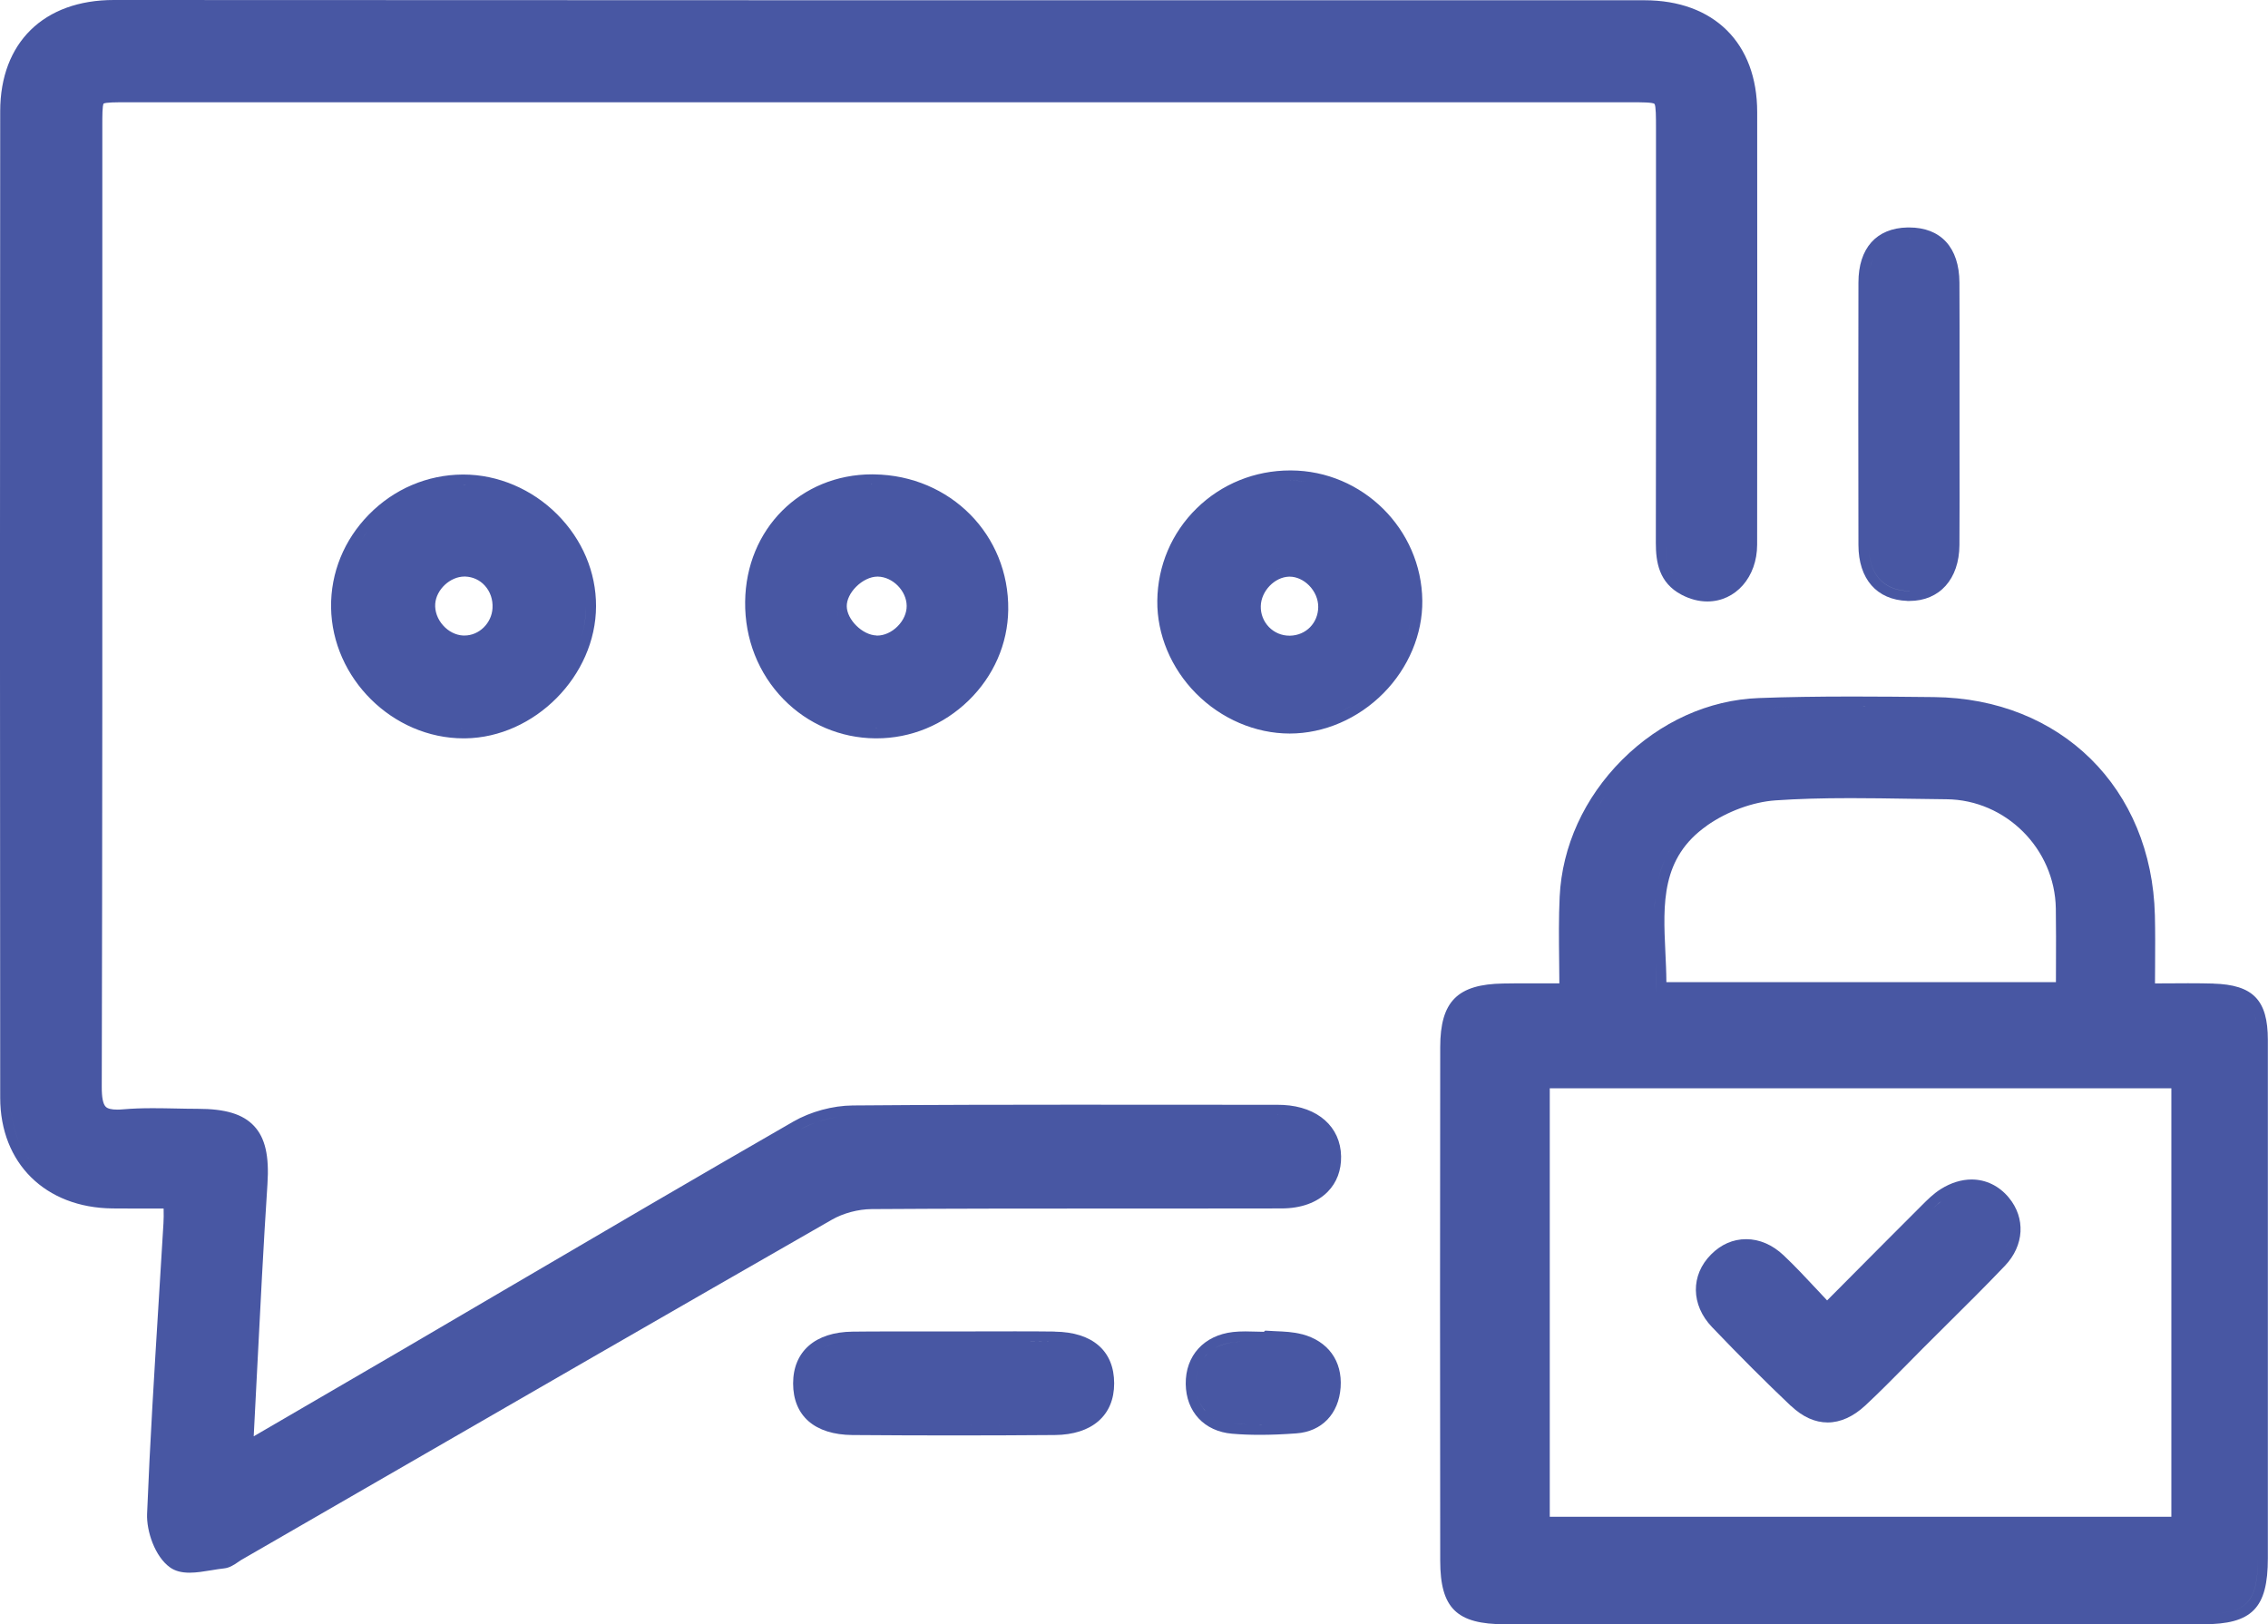 <?xml version="1.0" encoding="UTF-8"?> <svg xmlns="http://www.w3.org/2000/svg" id="Calque_1" data-name="Calque 1" viewBox="0 0 447.33 320.33"><defs><style> .cls-1 { fill: #4857a3; } </style></defs><path class="cls-1" d="m253.13,217.92c-.4-.02-.8-.03-1.21-.03-.24,0-.47,0-.71,0-.23,0-.45,0-.67,0-6.5,0-12.99,0-19.48-.01-6.57,0-13.13-.01-19.7-.01-11.8,0-27.37.02-43.16.15-3.94.03-8.33,1.22-11.73,3.18-19.09,10.98-38.4,22.3-57.07,33.25-6.8,3.98-13.59,7.97-20.39,11.95-7.12,4.16-14.25,8.31-21.55,12.55-2.45,1.43-4.93,2.86-7.42,4.32.23-4.4.45-8.81.68-13.21.61-11.98,1.23-24.37,2.03-36.53.37-5.59-.45-9.12-2.64-11.46-2.19-2.34-5.62-3.39-11.15-3.39-1.42,0-2.88-.03-4.29-.06-1.48-.03-3.02-.06-4.53-.06-2.24,0-4.09.07-5.82.22-.43.04-.83.06-1.18.06-1.15,0-1.92-.19-2.29-.57-.53-.53-.79-1.82-.78-3.93.13-49.63.12-100.09.11-148.89,0-13.57,0-27.14,0-40.71,0-1.89,0-3.83.25-4.31.49-.26,2.51-.26,4.47-.26,49.35,0,98.68,0,148.03,0s99.23,0,148.84,0c1.94,0,4.14,0,4.55.31.3.41.3,2.72.3,4.77v16.88c.01,21.29.02,43.3-.03,64.95,0,3.73.59,7.86,5.08,10.22,1.66.87,3.37,1.32,5.08,1.32,5.59,0,9.81-4.81,9.82-11.19.04-28.39.02-57.26.01-85.17v-.15c0-13.61-8.53-22.06-22.25-22.06-50.31,0-100.62,0-150.93,0S72.76,0,22.45,0C8.64,0,.06,8.4.04,21.91c-.06,63.54-.06,129.01,0,194.59.01,12.91,8.91,21.69,22.13,21.83,1.47.02,2.95.02,4.43.02,1.23,0,2.47,0,3.73,0,.64,0,1.29,0,1.94,0,.02,1.13.03,2.02-.03,2.91-.3,5.13-.62,10.25-.94,15.38-.85,13.73-1.73,27.92-2.29,41.91-.14,3.44,1.55,8.46,4.53,10.58.98.7,2.24,1.04,3.85,1.04,1.39,0,2.87-.25,4.29-.48.88-.15,1.7-.28,2.46-.36,1.15-.11,2.06-.74,2.79-1.24.23-.16.45-.31.63-.42,7.66-4.42,15.32-8.84,22.99-13.27,30.63-17.68,62.3-35.96,93.51-53.84,2.26-1.3,5.2-2.08,7.86-2.1,15.65-.1,31.09-.11,45.57-.11h6.92s6.92,0,6.92,0c7.13,0,14.27,0,21.4-.02,3.88,0,7.04-1.15,9.15-3.3,1.77-1.8,2.68-4.22,2.63-6.98-.1-5.8-4.57-9.78-11.4-10.13Zm-.1,2c-.41-.02-.81-.02-1.22-.02.04,0,.08,0,.12,0,.37,0,.74,0,1.1.02Zm-27.64-.03c-4.89,0-9.79,0-14.68,0,.22,0,.43,0,.65,0,4.68,0,9.36,0,14.03,0Zm-8.69,16.45c-4.79,0-9.58,0-14.37.01,4.79,0,9.58-.01,14.37-.01Zm-19.25-16.44c-2.69,0-5.38,0-8.07.01,2.69,0,5.38,0,8.07-.01Zm-32,.35c-1.4.2-2.81.54-4.16.99-1.2.4-2.34.91-3.41,1.48,1.06-.58,2.21-1.08,3.41-1.48,1.35-.46,2.76-.79,4.16-.99Zm-109.13,61.68c-2.68,1.56-5.39,3.14-8.14,4.73h0c2.74-1.6,5.45-3.17,8.14-4.73Zm-5.59-48.53c-.27,4.15-.52,8.29-.76,12.44.24-4.15.49-8.3.76-12.44.04-.59.06-1.16.08-1.7-.01.54-.04,1.11-.08,1.7Zm-11.79-12.72c1.21,0,2.3.05,3.3.16s1.89.27,2.7.5c.8.23,1.51.52,2.13.87-.62-.36-1.33-.65-2.13-.87-.8-.23-1.7-.39-2.7-.5s-2.1-.16-3.3-.16c-1.47,0-2.95-.03-4.43-.06,1.48.03,2.95.06,4.43.06Zm5.01,86.64c-.24.02-.48.05-.72.08.25-.03.49-.06.72-.08Zm-.96.12c-.18.03-.36.05-.55.08.18-.03.37-.06.55-.08Zm-12.88-86.89c.06,0,.12,0,.18,0-.09,0-.17,0-.26,0,.02,0,.05,0,.07,0Zm-7.53.26c.11,0,.21,0,.32.01-.11,0-.22,0-.32-.01Zm5-.22c-.19,0-.38.01-.57.02.19,0,.38-.02.57-.02Zm-3.11.17c-.43.04-.82.05-1.2.06.38,0,.77-.02,1.2-.06Zm-3.59-.23c-.07-.02-.14-.04-.21-.07.07.02.14.04.21.07Zm1.28.25c-.1,0-.2-.02-.29-.03.09.01.19.02.29.03Zm-.67-.1c-.09-.02-.17-.03-.25-.05.08.02.17.03.25.05Zm-3.34-148.56c0-15.8,0-31.6,0-47.4,0-1.99,0-3.37.19-4.34-.19.97-.19,2.35-.19,4.34,0,15.8,0,31.6,0,47.4Zm0,47.4c0,31.6-.03,63.2-.11,94.8,0,.01,0,.02,0,.03,0-.01,0-.02,0-.03.08-31.6.11-63.2.11-94.8Zm-.03,96.76c0-.1-.02-.19-.03-.3,0,.1.02.2.03.3Zm-.06-.83c0-.09-.01-.18-.01-.27,0,.09,0,.18.01.27Zm.7,3.31c-.04-.07-.07-.14-.1-.22.03.07.07.15.1.22Zm-.22-.52c-.03-.08-.06-.16-.08-.25.03.08.05.17.08.25Zm-.18-.58c-.02-.09-.04-.18-.06-.27.02.09.04.18.06.27Zm-.14-.65c-.02-.1-.03-.19-.05-.29.01.1.03.19.05.29Zm.81,2.22c-.04-.06-.08-.13-.12-.19.04.06.08.13.12.19Zm.32.4s-.09-.1-.13-.15c.04.05.08.1.13.15Zm.38.34s-.07-.06-.11-.1c.04.03.07.07.11.1Zm.56.34s-.09-.04-.13-.06c.04.02.09.04.13.06Zm310.2-106.38c-.4-.45-.73-.93-.98-1.45-.77-1.56-.96-3.41-.96-5.41.06-27.28.03-54.55.03-81.83,0-.44,0-.85,0-1.24,0,.39,0,.8,0,1.24,0,27.28.03,54.55-.03,81.83,0,2,.19,3.85.96,5.41.26.52.58,1.01.98,1.45.27.3.57.58.91.84-.34-.26-.65-.54-.91-.84Zm5.75,2.63c.21.01.41.03.61.02-.05,0-.1,0-.15,0-.15,0-.31-.02-.47-.03Zm-3.68-1.06c.36.19.73.35,1.09.49-.36-.14-.73-.3-1.09-.49Zm1.45.61c.24.08.48.16.72.22-.24-.06-.48-.14-.72-.22Zm1.15.31c.21.04.43.09.64.11-.21-.02-.42-.07-.64-.11Zm1.98.15c.23-.01.45-.04.68-.07-.22.03-.45.06-.68.07Zm.97-.12c.26-.05.51-.11.75-.19-.25.08-.5.14-.75.19Zm.89-.23c.29-.09.57-.21.84-.34-.27.13-.55.25-.84.34Zm1.07-.46c.2-.1.39-.21.58-.34-.19.12-.38.23-.58.34Zm.83-.5c.19-.14.38-.28.56-.44-.18.15-.37.3-.56.44Zm.73-.58c.23-.21.45-.43.65-.67-.21.24-.42.46-.65.67Zm.79-.84c.16-.19.3-.39.45-.6-.14.21-.29.41-.45.6Zm.62-.86c.13-.21.25-.42.36-.64-.11.22-.23.43-.36.64Zm.49-.89c.15-.31.28-.62.39-.95-.12.33-.25.65-.39.95Zm.44-1.12c.09-.28.18-.58.25-.88-.07.3-.15.59-.25.88Zm.32-1.22c.05-.26.1-.53.13-.81-.04.28-.08.55-.13.81Zm.17-1.16c.04-.39.06-.78.06-1.19,0,.41-.03.8-.06,1.19ZM324.31,2.01c-100.25-.01-200.5-.01-300.76,0,49.94,0,99.88,0,149.82,0s100.62,0,150.93,0ZM2.02,70.56c-.02,48.65-.02,97.29.02,145.94-.04-48.65-.04-97.29-.02-145.94Zm2.28,155.77c-1.17-2.25-1.91-4.82-2.16-7.65.25,2.84,1,5.41,2.16,7.65.58,1.12,1.27,2.17,2.06,3.12-.79-.95-1.48-2-2.06-3.12Zm3.32,4.49c.88.86,1.86,1.64,2.92,2.31-1.06-.67-2.04-1.45-2.92-2.31Zm6.36,4.03c1.84.7,3.85,1.17,6.01,1.37-2.16-.2-4.17-.67-6.01-1.37Zm12.26,1.51c.41,0,.81,0,1.22,0-.28,0-.57,0-.85,0-.12,0-.24,0-.36,0Zm3.91,0c1.35,0,2.71,0,4.1,0-1.39,0-2.75,0-4.1,0Zm4.13,3.91c0,.38-.02.74-.04,1.11-.28,4.77-.57,9.54-.87,14.31.29-4.77.59-9.54.87-14.31.02-.36.03-.73.04-1.11Zm-3.16,60.15c-.09-.63-.12-1.24-.1-1.8.19-4.77.42-9.55.67-14.32-.25,4.77-.48,9.54-.67,14.32-.02.57.01,1.17.1,1.8.06.42.14.84.25,1.27-.1-.43-.19-.85-.25-1.27Zm2.04,5.43c.46.67.98,1.24,1.54,1.64,0,0,0,0,0,0,0,0,0,0,0,0-.56-.4-1.08-.97-1.54-1.64Zm2.05,1.92c.05.02.11.04.16.06-.05-.02-.11-.04-.16-.06Zm.61.21c.05.01.1.03.15.04-.05-.01-.1-.03-.15-.04Zm.79.14s.08,0,.12,0c-.04,0-.08,0-.12,0Zm.7.03c.07,0,.14,0,.22,0-.04,0-.08,0-.12,0-.03,0-.06,0-.09,0Zm.93-.03c-.06,0-.12,0-.18,0,.06,0,.12,0,.18,0Zm3.35-.46c.22-.04.43-.07.65-.11-.21.03-.43.07-.65.11Zm-2.62.39c.05,0,.11-.01.16-.02-.05,0-.11.01-.16.02Zm.77-.1c.08-.01.17-.02.25-.04-.08.01-.17.02-.25.04Zm.82-.12c.07-.01.14-.02.21-.03-.07.01-.14.02-.21.03Zm4.08-.69c.33-.14.65-.35.98-.57-.32.22-.65.43-.98.57Zm118.45-68.32c-19.45,11.14-38.87,22.31-58.28,33.51,19.41-11.19,38.83-22.37,58.28-33.51.32-.18.66-.36,1-.52-.34.16-.68.34-1,.52Zm8.85-2.36c7.29-.05,14.57-.07,21.86-.09-7.29.02-14.57.04-21.86.09Zm58.86-.11c.2,0,.4,0,.6,0h-.04c-.19,0-.38,0-.57,0Zm28.54-1.76c.7-.48,1.3-1.05,1.78-1.7-.48.65-1.08,1.22-1.78,1.7Zm2.4-2.74c.09-.19.18-.37.26-.57-.08.2-.16.38-.26.57Z"></path><path class="cls-1" d="m436.54,193.98c-1.47-.04-3.05-.06-4.97-.06-1.32,0-2.66,0-4.04.02-.82,0-1.65.01-2.49.01,0-1.16.01-2.27.02-3.37.02-3.49.04-6.79-.04-10.06-.62-25.08-18.54-42.78-43.58-43.04-5.91-.06-10.83-.11-15.96-.11-7.09,0-12.98.09-18.56.3-9.9.36-19.48,4.69-26.98,12.18-7.47,7.47-11.85,17.07-12.32,27.01-.2,4.2-.15,8.36-.1,12.77.02,1.41.03,2.84.04,4.31-.83,0-1.65,0-2.45,0-1.34,0-2.63,0-3.89,0-1.82,0-3.32,0-4.72.03-9.06.14-12.43,3.54-12.44,12.55-.04,32.63-.05,66.7,0,101.29.01,9.37,3.24,12.53,12.78,12.53,22.99,0,45.97,0,68.95,0s45.84,0,68.75,0c9.65,0,12.75-3.16,12.76-12.98,0-34.09,0-68.19,0-102.28,0-7.86-2.92-10.87-10.78-11.09Zm5.02,2.83c1.53.62,2.51,1.64,3.09,3.19.19.52.34,1.09.44,1.73-.11-.64-.25-1.22-.44-1.73-.57-1.55-1.55-2.57-3.09-3.19-1.28-.52-2.94-.77-5.08-.83h0,0c2.14.06,3.8.31,5.08.83Zm-9.98-.89c-.09,0-.17,0-.26,0,.08,0,.17,0,.25,0,0,0,0,0,.01,0Zm-105.02-6.04c.08,1.95.14,3.9.08,5.82h0c.05-1.92,0-3.86-.08-5.82Zm10.12-27.07c4-2.8,9.05-4.65,13.51-4.96,4.37-.3,9.07-.44,14.8-.44,3.81,0,7.7.06,11.46.12,2.49.04,4.98.08,7.47.1,11.7.11,21.37,9.77,21.56,21.54.06,3.7.04,7.35.03,11.21,0,1.1,0,2.2-.01,3.32h-76.83c-.01-1.98-.11-3.97-.2-5.91-.45-9.57-.88-18.61,8.22-24.97Zm47.26-7.18c2,.02,3.95.29,5.81.79-1.86-.5-3.81-.77-5.81-.79,0,0,0,0,0,0,0,0,0,0,0,0Zm-8.53-.12c1.31.02,2.61.04,3.92.06-1.31-.02-2.61-.04-3.92-.06Zm-9.41-.1c.91,0,1.81,0,2.72.02-.91,0-1.81-.01-2.72-.02Zm4.56.03c1,.01,2.01.03,3.01.04-1-.02-2.01-.03-3.01-.04Zm-16.5.18c.45-.02.9-.03,1.34-.05-.45.02-.9.03-1.34.05Zm4.02-.14c.53-.01,1.06-.02,1.59-.03-.53,0-1.06.02-1.59.03Zm4.04-.07c.56,0,1.11,0,1.67,0-.56,0-1.11,0-1.67,0Zm-15.13-15.75c2.72-.1,5.44-.16,8.16-.21-2.72.05-5.44.11-8.16.21Zm-13.64,23.21c-1,.88-1.86,1.8-2.6,2.75.74-.95,1.61-1.87,2.6-2.75Zm-3.31,3.71c-.67.97-1.22,1.97-1.68,3-.61,1.37-1.06,2.79-1.38,4.24-.16.73-.29,1.46-.39,2.2.1-.74.23-1.48.39-2.2.32-1.45.76-2.87,1.38-4.24.46-1.03,1.01-2.03,1.68-3Zm-3.57,10.55c-.07.75-.13,1.5-.16,2.26.03-.76.08-1.52.16-2.26Zm-.19,3.41c-.01.77-.01,1.54,0,2.31.03,1.55.1,3.11.17,4.67-.07-1.56-.14-3.12-.17-4.67-.01-.77-.01-1.54,0-2.31Zm101.99,34.09v84.51h-122.6v-84.51h122.6Zm-125.19-18.71c.29,0,.58,0,.87,0-.29,0-.58,0-.87,0Zm127.19,16.71h0v88.51h0v-88.51Zm-.6-16.73c-.26,0-.53,0-.79,0,.26,0,.53,0,.79,0Zm-4.56.03c-.68,0-1.37,0-2.08,0h0c.7,0,1.39,0,2.08,0Zm2.32-.01c-.5,0-1.01,0-1.53,0,.51,0,1.02,0,1.53,0Zm-4.36-9.9c0-1.24,0-2.45-.02-3.66.02,1.21.02,2.42.02,3.66Zm-52.31-46.64c-2.03-.01-4.06-.02-6.09-.02.27,0,.54,0,.8,0,1.76,0,3.52.01,5.28.02Zm10.65.09c-2.74-.03-5.47-.06-8.21-.08,2.74.02,5.47.05,8.21.08Zm-25.58-.04c2.6-.04,5.19-.06,7.79-.07-2.6,0-5.2.03-7.79.07Zm-39.11,17.33c-.69.98-1.34,2-1.94,3.03.6-1.04,1.25-2.05,1.94-3.03Zm-7.1,20.18c.23-4.88,1.46-9.6,3.49-13.96-2.03,4.35-3.26,9.08-3.49,13.96-.04.76-.06,1.52-.08,2.29.02-.76.05-1.53.08-2.29Zm-.04,18.99c-.71,0-1.4,0-2.07,0,.68,0,1.37,0,2.07,0Zm-2.73,0c-.6,0-1.2,0-1.78,0,.58,0,1.18,0,1.78,0Zm-5.32-.01c-.11,0-.21,0-.32,0,0,0,.02,0,.03,0,.1,0,.2,0,.3,0Zm-2.36,0c-.18,0-.35,0-.52,0,.17,0,.35,0,.52,0Zm-10.84,120.24c.62.6,1.38,1.05,2.32,1.38-.94-.33-1.7-.78-2.32-1.38Zm157-8.83c0,8.76-2.18,10.98-10.76,10.98-22.91,0-45.84,0-68.75,0s-45.97,0-68.95,0c45.9,0,91.8,0,137.7,0,8.57,0,10.75-2.22,10.76-10.98,0-34.09,0-68.19,0-102.28,0,34.09,0,68.19,0,102.28Z"></path><path class="cls-1" d="m172.03,93.55h0c-14.12,0-24.9,10.8-25.06,25.12-.09,7.33,2.61,14.16,7.58,19.25,4.79,4.89,11.2,7.63,18.06,7.7h.27c6.77,0,13.21-2.65,18.16-7.46,4.95-4.82,7.73-11.17,7.82-17.88.2-14.77-11.41-26.51-26.44-26.72-.13,0-.26,0-.39,0Zm.84,31.78c-2.77-.09-5.84-3.12-5.86-5.78-.01-1.22.67-2.65,1.83-3.81,1.26-1.27,2.84-2.02,4.23-2.02h.08c2.94.06,5.65,2.81,5.68,5.76.02,1.4-.63,2.87-1.78,4.03-1.16,1.17-2.63,1.84-4.04,1.84h-.15Zm-4.06-12.17c.1-.07.21-.13.32-.2-.11.07-.21.13-.32.2Zm.67-.42c.11-.06.22-.12.33-.17-.11.06-.22.11-.33.17Zm.7-.36c.11-.05.23-.09.34-.14-.11.05-.23.09-.34.14Zm.72-.29c.12-.04.23-.07.35-.1-.12.03-.23.06-.35.1Zm.74-.21c.12-.03.23-.04.35-.06-.12.02-.24.04-.35.06Zm.74-.13c.12-.01.24-.02.36-.02-.12,0-.24,0-.36.02Zm-4.82,2.42c.09-.09.19-.17.28-.25-.09.08-.19.17-.28.25Zm.6-.53c.1-.08.2-.15.3-.23-.1.08-.2.15-.3.23Zm-1.15,1.11c.08-.1.18-.19.26-.28-.09.09-.18.18-.26.28Zm-2.01,4.72s0,.06,0,.09c0,.7.15,1.4.4,2.09-.25-.68-.4-1.39-.4-2.09,0-.03,0-.06,0-.09Zm-.3-22.79c.17-.06.34-.11.52-.16-.17.05-.34.11-.52.16Zm1.09-.32c.18-.05.36-.1.54-.14-.18.04-.36.09-.54.14Zm1.12-.27c.18-.04.37-.08.55-.12-.19.04-.37.08-.55.12Zm-.16,18.99c-.08.1-.16.2-.24.3.08-.1.16-.2.24-.3Zm-.47.64c-.07.1-.14.21-.21.31.06-.11.14-.21.21-.31Zm-.41.67c-.06.11-.12.21-.17.32.05-.11.12-.21.17-.32Zm-.34.69c-.05.11-.1.21-.14.32.04-.11.09-.21.14-.32Zm-.26.72c-.03.11-.07.21-.1.32.03-.11.07-.21.1-.32Zm-.18.76c-.02.09-.04.19-.05.28.01-.09.04-.19.05-.28Zm12.12,7.39c-.1.07-.2.13-.31.19.1-.06.21-.13.31-.19Zm-.66.41c-.11.06-.21.11-.32.17.11-.05.22-.11.32-.17Zm-.69.35c-.11.05-.22.09-.34.13.11-.04.23-.08.34-.13Zm-.72.27c-.12.04-.23.07-.35.1.12-.03.23-.06.35-.1Zm-.74.2c-.12.03-.24.04-.36.06.12-.02.24-.04.36-.06Zm-.75.12c-.12.01-.24.02-.37.02.12,0,.24,0,.37-.02Zm4.75-2.34c-.08.08-.17.16-.26.24.09-.08.18-.16.26-.24Zm-.58.52c-.09.08-.19.15-.29.22.1-.07.19-.14.29-.22Zm1.1-1.1c-.08.09-.16.17-.24.26.08-.09.16-.17.24-.26Zm1.37,18.01c-.18.06-.36.12-.55.18.18-.06.36-.12.55-.18Zm-1.11.34c-.19.05-.37.11-.56.15.19-.05.37-.1.56-.15Zm0-18.69c.07-.09.14-.18.21-.28-.07.1-.14.19-.21.28Zm.44-.64c.06-.1.13-.19.18-.29-.06.1-.12.19-.18.29Zm.38-.68c.05-.1.1-.2.15-.3-.05.1-.1.2-.15.3Zm.31-.71c.04-.1.08-.2.12-.3-.03.1-.08.2-.12.3Zm.24-.75c.03-.1.06-.19.08-.29-.02.1-.05.19-.08.29Zm.16-.8c.01-.08.03-.16.04-.24,0,.08-.03.16-.04.24Zm-7.56-8.74h0c.5.01,1,.08,1.48.19-.48-.11-.98-.18-1.48-.19Zm-1.16-16.17c.12,0,.24,0,.36,0-.27,0-.53,0-.8,0,.15,0,.29-.01.44-.01Zm-3.98.33c.19-.03.38-.06.57-.09-.19.03-.38.06-.57.09Zm1.16-.16c.2-.02.39-.05.59-.06-.2.02-.39.04-.59.06Zm1.18-.11c.2-.01.4-.03.6-.04-.2,0-.4.02-.6.04Zm-6.25,1.26c-.17.06-.33.12-.5.18.17-.06.33-.13.5-.18Zm-1.06.4c-.16.07-.32.14-.48.21.16-.07.32-.14.48-.21Zm-1.03.45c-.16.07-.31.15-.46.23.15-.08.31-.15.46-.23Zm-1,.5c-.15.08-.3.16-.45.25.15-.08.3-.17.45-.25Zm-.97.54c-.14.09-.28.18-.43.26.14-.09.28-.18.43-.26Zm-.94.59c-.14.09-.28.19-.41.29.14-.1.27-.19.41-.29Zm-.9.63c-.13.1-.26.2-.39.3.13-.1.26-.2.39-.3Zm-.87.68c-.13.1-.25.21-.38.32.12-.11.25-.22.38-.32Zm-.83.72c-.12.11-.24.23-.36.34.12-.11.24-.23.36-.34Zm-.8.76c-.12.12-.23.24-.34.35.11-.12.22-.24.34-.35Zm-1.48,1.63c-.1.13-.2.26-.3.39.1-.13.2-.26.3-.39Zm.72-.83c-.11.12-.21.24-.32.37.11-.12.21-.25.32-.37Zm-5.98,14.54c-.02.41-.04.82-.04,1.23,0-.41.02-.83.04-1.23Zm4.58-12.83c-.1.13-.19.27-.29.41.1-.14.19-.27.29-.41Zm-.64.9c-.09.14-.18.29-.27.43.09-.14.18-.29.27-.43Zm-.6.94c-.09.15-.17.3-.26.45.09-.15.17-.3.26-.45Zm-.55.97c-.08.15-.16.31-.24.46.08-.15.15-.31.24-.46Zm-.51,1c-.08.16-.15.32-.22.49.07-.16.14-.33.22-.49Zm-.46,1.03c-.07.17-.13.34-.2.5.07-.17.13-.34.2-.5Zm-.41,1.06c-.06.17-.12.35-.18.52.06-.17.11-.35.18-.52Zm-.36,1.09c-.06.18-.1.37-.16.55.05-.18.1-.37.16-.55Zm-.31,1.12c-.05.19-.09.39-.14.59.04-.2.09-.39.14-.59Zm-.26,1.14c-.04.2-.07.41-.11.62.04-.21.07-.41.11-.62Zm-.21,1.17c-.04.23-.06.46-.09.69.03-.23.06-.46.09-.69Zm-.16,1.19c-.03.27-.05.54-.07.82.02-.27.04-.55.07-.82Zm23.52,27.37h0c.25,0,.49,0,.74-.01-.16,0-.33.01-.49.01-.08,0-.17,0-.25,0Zm5.45-.59c-.19.04-.38.09-.58.13.19-.04.39-.08.58-.13Zm-1.15.23c-.2.03-.39.07-.59.1.2-.03.4-.07.59-.1Zm-1.17.17c-.2.02-.4.05-.6.07.2-.02.4-.05.6-.07Zm-1.19.12c-.2.01-.4.03-.61.04.2,0,.4-.03.61-.04Zm6.31-1.34c.18-.06.35-.14.53-.2-.18.07-.35.14-.53.2Zm1.08-.42c.17-.07.35-.15.52-.23-.17.08-.34.16-.52.23Zm1.06-.47c.17-.08.33-.16.5-.25-.17.08-.33.17-.5.25Zm1.03-.52c.16-.08.31-.17.47-.26-.16.09-.31.18-.47.26Zm1-.57c.15-.09.3-.19.46-.28-.15.09-.3.19-.46.28Zm.97-.61c.15-.1.29-.2.44-.3-.15.1-.29.2-.44.3Zm.94-.66c.14-.1.28-.21.42-.32-.14.11-.28.22-.42.32Zm.91-.7c.13-.11.26-.22.4-.33-.13.11-.26.22-.4.33Zm.88-.74c.13-.11.25-.23.37-.34-.12.11-.25.23-.37.34Zm.84-.78c.12-.12.24-.24.36-.36-.12.12-.24.25-.36.36Zm.8-.82c.12-.12.23-.25.34-.38-.11.13-.22.25-.34.38Zm.76-.85c.11-.13.21-.26.32-.38-.11.13-.21.26-.32.38Zm.72-.89c.1-.13.2-.26.29-.39-.1.13-.19.27-.29.39Zm.68-.92c.09-.13.18-.27.27-.4-.09.13-.18.27-.27.4Zm.64-.95c.09-.14.17-.28.25-.42-.08.14-.17.28-.25.42Zm.59-.98c.08-.14.16-.29.23-.43-.08.14-.15.29-.23.43Zm.54-1.01c.07-.15.14-.3.21-.44-.07.15-.14.3-.21.44Zm.5-1.03c.07-.16.13-.32.2-.48-.07.16-.13.32-.2.48Zm.44-1.06c.06-.16.12-.33.18-.5-.06.17-.12.33-.18.5Zm.39-1.09c.05-.16.1-.33.15-.49-.05.16-.1.33-.15.49Zm.34-1.11c.05-.17.09-.35.13-.52-.04.17-.08.35-.13.52Zm.28-1.13c.04-.19.08-.38.11-.57-.04.19-.07.38-.11.57Zm.23-1.15c.04-.21.06-.42.09-.63-.03.21-.06.42-.09.63Zm.17-1.16c.03-.22.04-.44.06-.66-.02.22-.03.44-.06.66Zm.11-1.18c.02-.26.02-.52.03-.79,0,.26-.01.53-.03.79Zm-16.95-24.71c1.95.61,3.78,1.44,5.47,2.47-1.69-1.03-3.52-1.86-5.47-2.47-1.17-.37-2.38-.65-3.63-.85,1.25.2,2.46.48,3.63.85Z"></path><path class="cls-1" d="m254.59,92.78h-.1s0,0,0,0c-6.99,0-13.55,2.66-18.47,7.48-4.93,4.83-7.69,11.31-7.76,18.25-.07,6.62,2.71,13.27,7.62,18.23,4.98,5.04,11.73,7.93,18.5,7.93,6.76,0,13.5-2.91,18.5-7.97,4.93-4.99,7.72-11.64,7.65-18.24-.16-14.11-11.79-25.63-25.93-25.68Zm-.1,2s.06,0,.1,0c1.22,0,2.41.1,3.58.29,1.56.25,3.08.65,4.53,1.19-1.45-.54-2.97-.94-4.53-1.19-1.17-.19-2.37-.28-3.59-.29-.22,0-.45,0-.67.01.19,0,.38-.01.57-.01Zm-6.43,20.49c.84-1.23,2-2.25,3.33-2.87.44-.21.9-.37,1.38-.49-.47.12-.93.28-1.38.49-1.33.62-2.49,1.64-3.33,2.87-.84,1.23-1.36,2.69-1.39,4.21,0,.03,0,.07,0,.1,0-.03,0-.07,0-.1.03-1.52.55-2.97,1.39-4.21Zm-1.09-19.32c.12-.04.24-.08.36-.12-.12.04-.24.08-.36.12Zm1.1-.32c.14-.04.27-.08.4-.11-.14.03-.27.07-.4.11Zm1.13-.27c.15-.03.3-.07.45-.1-.15.03-.3.07-.45.1Zm1.15-.22c.16-.03.33-.06.49-.08-.17.02-.33.06-.49.08Zm1.17-.17c.18-.02.36-.05.54-.06-.18.02-.36.04-.54.06Zm1.19-.11c.19-.01.39-.03.58-.04-.19,0-.39.03-.58.04Zm9.21,23.82c.01.09.03.17.04.26,0-.09-.03-.17-.04-.26Zm-7.49,6.69h-.11c-1.53,0-2.96-.6-4.03-1.69-1.08-1.11-1.66-2.58-1.62-4.14.07-2.97,2.73-5.74,5.59-5.81h.1c1.34,0,2.74.63,3.82,1.72,1.17,1.18,1.83,2.73,1.82,4.26-.03,3.17-2.42,5.6-5.57,5.66Zm3.79-12.45c.1.07.21.13.3.2-.1-.07-.2-.13-.3-.2Zm.62.45c.1.08.19.15.28.23-.09-.08-.19-.15-.28-.23Zm.58.5c.09.08.18.16.26.25-.08-.09-.17-.17-.26-.25Zm.53.55c.08.09.16.18.24.27-.08-.09-.16-.18-.24-.27Zm-5.27-2.68c.12,0,.24,0,.36.02-.12-.01-.24-.02-.36-.02Zm.75.08c.12.02.24.04.36.06-.12-.03-.24-.04-.36-.06Zm.73.16c.12.03.23.06.35.1-.11-.04-.23-.07-.35-.1Zm.71.24c.11.04.23.09.34.14-.11-.05-.22-.09-.34-.14Zm.69.31c.11.06.22.11.32.17-.1-.06-.21-.11-.32-.17Zm-8.95,12.25c-.08-.09-.17-.18-.24-.28.08.1.16.18.24.28Zm-.47-.59c-.07-.1-.15-.2-.22-.3.07.1.14.2.22.3Zm-.41-.63c-.06-.11-.13-.21-.18-.32.06.11.12.21.18.32Zm-.35-.68c-.05-.11-.1-.21-.15-.33.04.11.1.22.15.33Zm-.29-.73c-.04-.11-.08-.21-.11-.33.03.11.07.22.11.33Zm-.22-.76c-.02-.11-.06-.21-.07-.32.02.11.05.21.07.32Zm-.14-.82c-.01-.1-.03-.19-.04-.29,0,.1.03.19.04.29Zm1.73,21.31c-.24-.06-.47-.14-.7-.21.23.07.46.14.7.21Zm-1.14-.34c-.24-.08-.47-.16-.71-.25.24.08.47.17.71.25Zm1.55-16.48c.09.09.18.17.27.25-.09-.08-.18-.16-.27-.25Zm1.46,1.16c-.1-.06-.21-.12-.31-.19.1.07.21.13.31.19Zm-.62-.42c-.1-.07-.2-.15-.29-.22.09.08.2.15.29.22Zm4.26,1.54c-.13,0-.26,0-.38-.02.13.01.26.01.38.02Zm-.79-.08c-.13-.02-.25-.03-.38-.06.12.02.25.04.38.06Zm-.76-.15c-.12-.03-.24-.06-.36-.09.12.04.24.06.36.09Zm-.73-.23c-.12-.04-.23-.08-.35-.13.11.05.23.09.35.13Zm-.7-.3c-.11-.05-.22-.1-.33-.16.11.06.22.11.33.16Zm3.47.77h0c.26,0,.52-.02.78-.05.64-.07,1.25-.23,1.83-.45-.58.22-1.19.37-1.83.45-.26.03-.52.05-.78.05Zm5.97-12.34c.07.1.15.19.21.3-.07-.1-.14-.2-.21-.3Zm.43.65c.06.1.13.2.18.31-.06-.11-.12-.21-.18-.31Zm.37.69c.05.11.11.21.15.32-.05-.11-.1-.21-.15-.32Zm.3.73c.04.11.08.21.12.32-.03-.11-.08-.21-.12-.32Zm.23.77c.03.1.06.2.08.31-.02-.1-.05-.2-.08-.31Zm-15.56-21.65c-.1.04-.21.08-.31.12.1-.04.21-.08.31-.12Zm-1.1.42c-.09.04-.18.08-.28.12.09-.04.18-.08.28-.12Zm-1.07.47c-.08.04-.16.08-.24.12.08-.04.16-.08.24-.12Zm-1.04.52c-.07.04-.13.08-.2.11.07-.04.13-.08.2-.11Zm-1.01.57c-.06.04-.12.08-.18.11.06-.04.12-.08.18-.11Zm-.98.61c-.06.04-.11.08-.17.12.06-.04.11-.08.17-.12Zm-.95.66s-.09.07-.13.1c.04-.03.09-.07.13-.1Zm-.91.7s-.08.07-.12.1c.04-.03.08-.07.12-.1Zm-.88.74s-.07.07-.11.1c.04-.03.07-.07.11-.1Zm-.84.78s-.06.06-.09.1c.03-.03.06-.06.09-.1Zm-.8.82s-.05.06-.08.09c.03-.03.05-.06.08-.09Zm-.76.86s-.06.07-.08.1c.03-.03.06-.07.08-.1Zm-.72.9s-.05.07-.07.1c.02-.03.05-.07.07-.1Zm-.68.93s-.04.06-.06.09c.02-.03.04-.06.06-.09Zm-.63.96s-.06.1-.08.14c.03-.05.05-.1.08-.14Zm-.58.99c-.04.06-.07.13-.1.19.03-.06.07-.13.1-.19Zm-.54,1.03c-.03.07-.06.14-.09.2.03-.07.06-.14.09-.2Zm-.49,1.05c-.03.07-.06.14-.09.21.03-.07.06-.14.09-.21Zm-.44,1.08c-.03.09-.06.18-.09.26.03-.09.06-.18.09-.26Zm-.39,1.11c-.03.08-.05.17-.08.26.03-.08.05-.17.08-.26Zm-.33,1.13c-.03.13-.06.26-.09.39.03-.13.06-.26.09-.39Zm-.28,1.16c-.03.12-.05.25-.07.37.02-.12.04-.25.07-.37Zm-.22,1.18c-.02.12-.03.24-.05.36.02-.12.03-.24.05-.36Zm-.16,1.2c-.02.17-.03.34-.04.51.02-.17.02-.34.04-.51Zm-.1,1.22c0,.07,0,.14,0,.22,0-.07,0-.14,0-.22Zm.16,4.38c.02.14.03.28.05.43-.02-.14-.03-.28-.05-.43Zm.07.51c.06.36.12.72.19,1.08-.07-.36-.14-.71-.19-1.08Zm.38,1.87c.03.12.05.23.08.35-.03-.11-.05-.23-.08-.35Zm.38,1.38s.02.06.03.09c0-.03-.02-.06-.03-.09Zm.22.64c.07.19.13.38.2.56-.07-.19-.13-.38-.2-.56Zm.27.74c.12.3.24.61.37.91-.13-.3-.25-.6-.37-.91Zm.5,1.2c.12.26.23.52.36.77-.13-.25-.24-.51-.36-.77Zm.46.97c.14.28.29.57.44.85-.15-.28-.3-.56-.44-.85Zm.62,1.16c.13.23.27.47.41.7-.14-.23-.27-.46-.41-.7Zm.69,1.13c.12.19.24.37.36.55-.12-.18-.24-.37-.36-.55Zm.6.89c.15.21.29.41.44.62-.15-.2-.3-.41-.44-.62Zm.66.89c.17.22.34.43.51.64-.18-.21-.34-.43-.51-.64Zm1.52,1.78c.19.2.38.41.58.6-.2-.2-.39-.4-.58-.6Zm-.74-.82c.17.19.33.39.5.58-.17-.19-.34-.38-.5-.58Zm10.12,7.15c-.24-.09-.48-.19-.72-.29.24.1.48.2.72.29Zm-1.09-.45c-.23-.1-.46-.21-.69-.32.23.11.45.22.69.32Zm-1.07-.5c-.22-.11-.44-.23-.66-.35.22.12.44.24.66.35Zm-1.04-.55c-.21-.12-.42-.25-.63-.37.21.12.42.25.63.37Zm-1.01-.6c-.19-.12-.37-.24-.56-.37.19.12.37.25.56.37Zm-.99-.64c-.23-.16-.46-.33-.68-.49.23.17.45.33.68.49Zm-.95-.69c-.2-.15-.39-.31-.59-.47.19.16.39.32.59.47Zm-.92-.73c-.17-.14-.33-.29-.5-.44.17.15.33.29.5.44Zm-.89-.77c-.23-.21-.44-.42-.66-.63.22.21.44.43.66.63Zm16.14,6.43c-.21,0-.41-.01-.62-.02.21,0,.42.02.63.02h-.01Zm-5.44-.67c.22.05.44.11.67.16-.22-.05-.45-.11-.67-.16Zm1.24.27c.2.04.4.08.6.11-.2-.03-.4-.07-.6-.11Zm1.17.19c.21.03.41.06.62.08-.21-.02-.41-.06-.62-.08Zm1.18.13c.21.02.43.04.64.05-.22-.01-.43-.03-.64-.05Zm3.07.05c.8-.04,1.6-.13,2.38-.26-.78.13-1.58.22-2.38.26Zm3.55-.48c.77-.17,1.54-.38,2.29-.62-.75.24-1.51.45-2.29.62Zm7.62-3.11c-1,.62-2.04,1.18-3.13,1.65,1.08-.47,2.12-1.03,3.13-1.65.67-.42,1.31-.86,1.94-1.34-.63.47-1.27.92-1.94,1.34Zm7.6-7.27c.44-.65.85-1.31,1.23-2-.38.68-.79,1.35-1.23,2Zm3.1-6.29c.36-1.12.63-2.27.81-3.43-.18,1.17-.45,2.32-.81,3.43Zm1.06-6.99c0,.8-.03,1.6-.11,2.38.08-.79.11-1.58.11-2.38,0-.4-.02-.81-.04-1.21.03.4.04.8.04,1.21Z"></path><path class="cls-1" d="m91.39,93.59h-.13c-6.97.04-13.55,2.84-18.51,7.9-4.9,4.99-7.54,11.49-7.45,18.3.19,14,12.16,25.83,26.14,25.83h.3c13.72-.17,25.79-12.34,25.82-26.06.02-6.72-2.71-13.16-7.67-18.13-4.97-4.98-11.71-7.84-18.49-7.84h0Zm0,2c.19,0,.39.01.58.02-.23,0-.47-.02-.7-.01.04,0,.08,0,.12,0Zm-.03,29.75c-1.46-.07-2.91-.8-3.98-2.01-1.08-1.21-1.64-2.76-1.54-4.23.19-2.82,2.94-5.39,5.76-5.39.06,0,.12,0,.18,0,1.49.06,2.86.69,3.85,1.79,1.07,1.18,1.61,2.76,1.51,4.45-.17,2.97-2.65,5.39-5.53,5.39-.09,0-.17,0-.26,0Zm-3.76-12.4c.1-.06.2-.12.3-.18-.1.06-.2.11-.3.18Zm.63-.37c.1-.05.21-.1.31-.15-.1.05-.21.1-.31.15Zm.66-.31c.11-.04.22-.08.32-.12-.11.04-.22.08-.32.12Zm.69-.24c.11-.03.22-.06.34-.09-.11.03-.22.06-.34.09Zm.71-.17c.11-.02.23-.04.34-.05-.11.02-.23.03-.34.05Zm.72-.1c.12-.01.23-.01.35-.02-.12,0-.23,0-.35.02Zm-4.86,2.37c-.08.08-.16.16-.24.24.08-.08.16-.16.24-.24Zm.28-.28c.08-.08.17-.15.26-.22-.09.07-.18.15-.26.22Zm.56-.47c.09-.07.19-.13.28-.2-.09.07-.19.13-.28.2Zm-3.06,4.87c.01-.08.04-.15.05-.23-.02.08-.04.15-.05.23Zm.17-.71c.03-.09.06-.18.09-.27-.03.09-.07.18-.09.27Zm.24-.69c.04-.09.08-.19.13-.28-.04.09-.09.18-.13.28Zm.3-.67c.05-.09.1-.18.16-.28-.05.09-.11.18-.16.28Zm.37-.64c.06-.09.12-.18.19-.27-.06.09-.13.18-.19.27Zm.42-.6c.07-.09.14-.17.21-.26-.07.09-.15.17-.21.26Zm1.37,28.23c-.2-.04-.4-.09-.6-.14.2.05.4.09.6.14Zm-1.15-.27c-.2-.05-.39-.11-.59-.16.2.06.39.11.59.16Zm-1.13-.32c-.19-.06-.39-.13-.58-.19.19.07.38.13.58.19Zm4.64.94c-.21-.02-.41-.05-.61-.07.2.03.41.05.61.07Zm-1.18-.15c-.2-.03-.41-.07-.61-.11.2.04.41.07.61.11Zm7.6-17.18c-.09.06-.19.12-.29.17.1-.06.2-.11.29-.17Zm-.62.36c-.1.05-.2.1-.31.15.1-.05.21-.09.31-.15Zm-.65.3c-.11.04-.21.08-.32.12.11-.04.22-.07.32-.12Zm-.68.23c-.11.03-.22.06-.34.09.11-.03.23-.05.34-.09Zm-.71.17c-.11.02-.23.04-.35.05.12-.02.23-.03.35-.05Zm-.73.09c-.12,0-.24.01-.35.02.12,0,.24,0,.35-.02Zm5.02-2.54c-.07.08-.15.16-.23.24.08-.08.16-.16.23-.24Zm-.5.52c-.08.08-.17.15-.25.22.08-.07.17-.14.25-.22Zm-.54.47c-.09.07-.18.13-.27.2.09-.07.18-.13.27-.2Zm1.5-1.55c-.07.09-.14.17-.21.26.07-.09.14-.17.21-.26Zm.4-.6c-.06.09-.12.18-.18.28.06-.09.12-.18.18-.28Zm.63-1.32c-.04.1-.08.2-.12.29.04-.1.08-.19.12-.29Zm-.28.68c-.05.1-.1.19-.15.29.05-.1.1-.19.15-.29Zm.51-1.39c-.02.1-.06.19-.09.28.03-.09.06-.19.09-.28Zm.15-.74c-.01.08-.03.16-.05.24.02-.08.04-.16.05-.24Zm-.67-24.16c.25.08.5.17.74.25-.25-.09-.49-.18-.74-.25Zm-1.14-.33c.24.06.49.14.73.21-.24-.07-.48-.15-.73-.21Zm-1.16-.27c.24.05.47.11.71.17-.24-.06-.47-.12-.71-.17Zm-3.56-.46c.22.01.44.03.66.05-.22-.02-.44-.04-.66-.05Zm1.2.09c.23.02.45.06.67.09-.22-.03-.45-.06-.67-.09Zm1.19.15c.23.04.46.08.69.12-.23-.04-.46-.09-.69-.12Zm-11.53,46.32c-.19-.07-.38-.15-.57-.22.19.08.38.15.57.22Zm-1.09-.43c-.19-.08-.38-.17-.57-.25.19.09.38.17.57.25Zm-1.06-.48c-.19-.09-.37-.19-.56-.28.18.09.37.19.56.28Zm-1.04-.53c-.18-.1-.36-.2-.54-.31.18.1.36.21.54.31Zm-1.01-.58c-.18-.11-.35-.22-.53-.33.18.11.35.23.53.33Zm-.98-.62c-.18-.12-.35-.24-.52-.36.17.12.34.25.52.36Zm-.95-.67c-.17-.13-.34-.26-.51-.39.17.13.33.26.51.39Zm-.92-.71c-.17-.13-.33-.28-.49-.41.16.14.32.28.49.41Zm-3.65-33.64c-.49.6-.95,1.22-1.39,1.86.43-.64.9-1.26,1.39-1.86Zm.34,30.39c-.14-.17-.28-.34-.42-.51.14.17.27.34.42.51Zm-.73-.91c-.13-.17-.26-.35-.39-.53.13.18.26.36.39.53Zm-.69-.94c-.13-.18-.25-.37-.37-.55.12.18.24.37.37.55Zm-2.94-21.5c.27-.73.57-1.45.91-2.15s.71-1.38,1.11-2.05c-.4.66-.77,1.35-1.11,2.05s-.64,1.42-.91,2.15c-.27.73-.5,1.48-.69,2.25.19-.76.42-1.51.69-2.25Zm2.3,20.53c-.12-.19-.23-.38-.34-.57.11.19.22.38.34.57Zm-.6-1c-.11-.19-.21-.38-.31-.58.1.19.2.39.31.58Zm-.55-1.03c-.1-.19-.19-.39-.28-.59.09.2.18.4.28.59Zm-.5-1.06c-.09-.2-.17-.4-.25-.6.08.2.16.4.25.6Zm-.45-1.08c-.08-.2-.15-.41-.22-.62.07.21.14.41.22.62Zm-.4-1.11c-.07-.21-.13-.43-.2-.64.06.22.13.43.2.64Zm-.34-1.13c-.06-.22-.11-.45-.17-.68.06.23.11.45.17.68Zm-.41-10.71c-.15.78-.27,1.56-.34,2.36.07-.8.19-1.59.34-2.36Zm.12,9.56c-.05-.23-.09-.46-.14-.69.04.23.09.46.14.69Zm-.23-1.17c-.04-.23-.07-.47-.1-.71.03.24.06.47.1.71Zm-.17-1.19c-.03-.26-.05-.52-.07-.78.02.26.04.52.07.78Zm-.11-1.2c-.03-.4-.04-.81-.05-1.22,0,.41.02.81.05,1.22Zm6.83,15.18c.15.15.3.31.45.46-.15-.15-.3-.31-.45-.46Zm-.8-.86c.14.16.29.33.44.49-.15-.16-.29-.33-.44-.49Zm2.09,2.12c-.16-.14-.31-.29-.47-.44.16.15.31.3.47.44Zm38.96-10.96c-.24.74-.52,1.46-.83,2.17-.94,2.13-2.18,4.12-3.67,5.92-.99,1.2-2.09,2.31-3.28,3.31-.59.5-1.21.98-1.85,1.42-.64.45-1.29.86-1.97,1.25-.67.38-1.36.74-2.07,1.06-2.82,1.28-5.89,2.01-9.04,2.05-.09,0-.19,0-.28,0-.16,0-.32,0-.48-.01.25,0,.51.01.76.01,3.15-.04,6.22-.77,9.05-2.05.71-.32,1.4-.67,2.07-1.06s1.33-.8,1.97-1.25c.64-.45,1.25-.92,1.85-1.42,1.19-1,2.29-2.11,3.28-3.31,1.49-1.8,2.73-3.79,3.67-5.92.31-.71.59-1.43.83-2.17.73-2.21,1.12-4.53,1.13-6.89,0-.4,0-.81-.03-1.21.02.4.03.8.03,1.21,0,2.36-.4,4.68-1.13,6.89Zm-24.68,17.1c.2.01.41.03.61.04-.21,0-.41-.03-.61-.04Zm9.77-46.49c.25.09.51.2.76.3-.25-.1-.5-.21-.76-.3Zm1.09.44c.26.11.51.23.76.35-.25-.12-.5-.24-.76-.35Zm1.07.49c.26.12.51.26.76.39-.25-.13-.5-.27-.76-.39Zm1.04.54c.25.14.5.29.75.43-.25-.15-.5-.29-.75-.43Zm1.02.59c.25.15.5.32.75.48-.25-.16-.49-.32-.75-.48Zm.99.63c.25.17.49.34.74.52-.24-.18-.49-.35-.74-.52Zm.95.68c.25.18.49.37.72.57-.24-.19-.48-.38-.72-.57Zm.92.72c.24.19.47.4.7.6-.23-.2-.46-.41-.7-.6Zm3.32,3.28c.21.25.41.5.6.75-.2-.25-.4-.5-.6-.75Zm.73.91c.19.25.37.5.55.76-.18-.26-.36-.51-.55-.76Zm.69.95c.18.25.34.52.51.78-.17-.26-.33-.52-.51-.78Zm.64.98c.16.25.31.51.46.77-.15-.26-.3-.52-.46-.77Zm.6,1.01c.15.27.29.54.43.81-.14-.27-.28-.54-.43-.81Zm.55,1.03c.13.27.26.54.38.82-.12-.27-.25-.55-.38-.82Zm.5,1.06c.11.26.22.52.32.79-.1-.26-.21-.53-.32-.79Zm.44,1.08c.1.26.19.53.28.79-.09-.27-.18-.53-.28-.79Zm.39,1.11c.09.27.16.54.24.81-.08-.27-.15-.54-.24-.81Zm.33,1.13c.07.26.13.53.19.79-.06-.27-.12-.53-.19-.79Zm.28,1.15c.06.28.11.57.16.85-.05-.29-.1-.57-.16-.85Zm.22,1.16c.05.31.09.62.12.93-.04-.31-.07-.62-.12-.93Zm.16,1.18c.04.34.06.69.08,1.03-.02-.35-.05-.69-.08-1.03Zm-6.45-13.78c-.21-.23-.43-.45-.65-.67.22.22.44.45.65.67Zm.79.87c-.2-.24-.41-.48-.62-.71.21.23.42.47.62.71Zm-2.29-2.35c.23.21.46.43.68.64-.22-.22-.45-.43-.68-.64Z"></path><path class="cls-1" d="m376.18,118.52c.14,0,.29,0,.43,0,5.95,0,9.82-4.32,9.86-11.02.04-6.06.03-12.22.02-18.18,0-2.57,0-5.15,0-7.72,0-2.56,0-5.12,0-7.68,0-5.97.02-12.14-.02-18.21-.04-6.89-3.66-10.85-9.93-10.85-.11,0-.22,0-.32,0-6.13.13-9.66,4.08-9.67,10.85-.04,17.07-.04,34.49,0,51.78.01,6.7,3.62,10.82,9.64,11.02Zm5.55-3.78c.1-.09.2-.19.29-.29-.1.1-.19.2-.29.29Zm.55-.55c.09-.1.18-.21.26-.32-.09.11-.17.22-.26.32Zm.49-.61c.08-.12.16-.24.24-.37-.08.12-.15.25-.24.37Zm1.65-5.03c.03-.34.04-.69.04-1.05,0,.36-.02.71-.04,1.05Zm-1.22,4.35c.07-.13.14-.27.21-.41-.07.14-.13.28-.21.41Zm.37-.75c.06-.14.12-.3.17-.45-.06.15-.11.3-.17.45Zm.31-.81c.05-.16.1-.33.14-.5-.05.17-.09.34-.14.5Zm.25-.87c.04-.18.07-.37.11-.56-.03.19-.07.38-.11.56Zm.18-.93c.03-.21.05-.43.07-.65-.02.22-.04.44-.07.65Zm.18-14.98c0-4.31-.01-8.63-.01-12.94,0-4.31,0-8.63.01-12.94,0,4.31-.01,8.63-.01,12.94,0,4.31,0,8.63.01,12.94Zm-.03-38.93c0-.33-.01-.66-.04-.97.02.31.03.64.04.97Zm-.07-1.32c-.02-.22-.04-.44-.07-.65.03.21.05.43.07.65Zm-.13-1.02c-.03-.19-.06-.38-.1-.57.04.18.07.38.1.57Zm-.19-.92c-.04-.17-.09-.35-.14-.52.05.17.09.34.14.52Zm-1.41-2.97c-.09-.11-.18-.23-.27-.33.1.1.18.22.27.33Zm1.15,2.11c-.06-.16-.11-.32-.17-.46.06.15.12.31.17.46Zm-.32-.78c-.07-.14-.13-.29-.21-.42.07.13.14.28.21.42Zm-.38-.7c-.08-.13-.15-.26-.24-.37.09.12.16.25.24.37Zm-6.21-3.14c-.21,0-.41-.01-.63-.01.09,0,.19,0,.28,0,.12,0,.23,0,.35.01Zm5.26,1.95c-.1-.1-.2-.2-.31-.29.11.09.21.19.31.29Zm-.57-.49c-.11-.08-.22-.17-.34-.25.12.08.23.16.34.25Zm-.63-.42c-.12-.07-.24-.14-.37-.21.13.06.25.14.37.21Zm-.69-.35c-.13-.06-.26-.11-.4-.16.14.05.26.11.4.16Zm-.75-.28c-.14-.04-.28-.09-.42-.12.14.04.28.08.42.12Zm-.81-.21c-.15-.03-.29-.06-.45-.08.15.02.3.05.45.08Zm-.87-.13c-.16-.02-.31-.04-.47-.05.16.01.32.03.47.05Zm-8.5,4.19c.14-.35.31-.67.49-.98-.18.31-.35.63-.49.98-.21.5-.37,1.05-.5,1.64.12-.59.29-1.14.5-1.64Zm-.78,56.36c.01,5.63,2.85,8.86,7.71,9.03.22,0,.43,0,.65,0-.1,0-.19.01-.29.01-.12,0-.24,0-.36,0-4.86-.16-7.7-3.4-7.71-9.03-.04-17.26-.04-34.51,0-51.77-.04,17.26-.04,34.51,0,51.77Zm12.91,7.47c-.11.08-.21.17-.32.25.11-.08.22-.16.32-.25Zm-.63.45c-.12.07-.23.14-.35.21.12-.06.23-.14.35-.21Zm-.69.37c-.12.06-.25.12-.38.17.13-.05.25-.11.38-.17Zm-.74.3c-.13.05-.26.09-.4.13.14-.04.27-.08.4-.13Zm-.79.22c-.14.03-.28.06-.43.09.14-.02.29-.06.43-.09Zm-.83.14c-.15.02-.3.04-.45.05.15-.01.3-.03.45-.05Z"></path><path class="cls-1" d="m208.04,262.61c-2.32-.03-4.81-.04-7.83-.04-2.02,0-4.05,0-6.07.01-2.02,0-4.04.01-6.06.01h-.21c-1.98,0-3.96,0-5.93,0-1.98,0-3.96,0-5.94,0-3.04,0-5.54.01-7.87.04-7.33.08-11.7,3.9-11.7,10.21,0,6.41,4.27,10.12,11.71,10.18,6.66.05,13.41.08,20.05.08s13.28-.03,19.85-.08c7.34-.06,11.72-3.87,11.71-10.19,0-6.4-4.27-10.11-11.7-10.2Zm-.02,2c-3.2-.04-6.4-.04-9.6-.04.6,0,1.19,0,1.79,0,2.6,0,5.21,0,7.81.04Zm-39.87,0c2.62-.03,5.23-.04,7.85-.04.59,0,1.17,0,1.76,0-3.2,0-6.41,0-9.61.03-.78,0-1.53.06-2.22.16.7-.1,1.44-.15,2.22-.16Zm-3.23.34c-.97.21-1.84.52-2.61.92.76-.4,1.63-.71,2.61-.92Zm-2.68,14.81c1.52.8,3.49,1.22,5.9,1.24,0,0,0,0,.01,0,0,0,0,0-.01,0-2.41-.02-4.38-.44-5.9-1.24Zm25.93,1.32s-.03,0-.05,0c6.63,0,13.26-.03,19.89-.08-6.61.05-13.23.08-19.84.08Z"></path><path class="cls-1" d="m256.75,263.13c-1.72-.45-3.46-.52-5.14-.59-.72-.03-1.4-.06-2.07-.11l-.26.23c-.57,0-1.15-.02-1.72-.04-.64-.02-1.28-.04-1.92-.04-.93,0-1.71.04-2.44.12-5.74.65-9.4,4.67-9.33,10.25.07,5.49,3.66,9.34,9.15,9.81,1.74.15,3.53.22,5.47.22,2.19,0,4.55-.09,7.21-.29,5.01-.36,8.35-3.84,8.72-9.06.37-5.23-2.49-9.16-7.65-10.51Zm-4.51,17.77c-.35.02-.7.02-1.05.03.35-.01.7-.02,1.05-.03Zm-2.88-16.24c-.66,0-1.33-.02-2-.04.67.02,1.33.04,2,.04Zm-3.32-.06c-.29,0-.57,0-.86,0,.15,0,.3,0,.45,0,.14,0,.28,0,.42,0Zm-2.63.1c.45-.05.9-.08,1.35-.09-.45.02-.9.04-1.35.09-1.49.17-2.79.6-3.88,1.24,1.08-.65,2.39-1.08,3.88-1.24Zm2.66,16.25c-.97-.03-1.93-.09-2.9-.17.96.08,1.93.13,2.9.17Zm-7.73-14.12c-.36.33-.69.68-.98,1.07.29-.39.61-.75.98-1.07Zm.49,12.44c-.38-.28-.73-.59-1.04-.93-.78-.86-1.33-1.91-1.64-3.1-.12-.48-.21-.98-.26-1.5-.02-.26-.04-.53-.04-.8-.02-1.4.25-2.68.77-3.79-.52,1.11-.79,2.39-.77,3.79,0,.27.02.54.04.8.05.52.13,1.02.26,1.5.31,1.19.87,2.24,1.64,3.1.31.34.66.66,1.04.93.38.28.8.52,1.25.73-.45-.21-.87-.45-1.25-.73Zm8.2,1.7c.63.01,1.25.02,1.88.02-.14,0-.29,0-.43,0-.48,0-.97-.02-1.45-.03Z"></path><path class="cls-1" d="m353.26,277.28c2.29,2.17,4.72,3.26,7.22,3.26s5.04-1.13,7.44-3.36c2.79-2.6,5.5-5.35,8.12-8,1.08-1.09,2.15-2.18,3.23-3.27,1.53-1.53,3.06-3.05,4.59-4.57,3.83-3.8,7.79-7.72,11.58-11.7,3.82-4,4.12-9.41.76-13.46-1.91-2.3-4.51-3.56-7.33-3.56-2,0-4.09.65-6.04,1.87-1.48.92-2.68,2.13-3.84,3.29l-.24.24c-4.77,4.76-9.49,9.51-14.49,14.54l-3.89,3.91c-.65-.69-1.28-1.37-1.9-2.03-2.26-2.42-4.4-4.71-6.66-6.85-2.21-2.09-4.77-3.2-7.4-3.2s-4.95,1.04-6.92,3.01c-4.07,4.07-4,9.96.18,14.33,5.44,5.69,10.53,10.78,15.56,15.55Zm6.87,1.24c.13,0,.26.02.39.02-.01,0-.03,0-.04,0-.12,0-.24-.01-.36-.02Zm-5.49-2.7c.24.23.48.44.73.64-.24-.2-.48-.41-.73-.64Zm.96.82c.16.13.33.26.49.38-.16-.12-.33-.25-.49-.38Zm.76.55c.15.1.31.21.46.3-.15-.09-.31-.19-.46-.3Zm.76.45c.15.08.29.16.44.23-.15-.07-.29-.15-.44-.23Zm.76.36c.14.06.28.12.42.17-.14-.05-.28-.11-.42-.17Zm.75.26c.14.04.27.08.41.11-.14-.03-.27-.07-.41-.11Zm.75.17c.13.02.27.05.4.06-.13-.01-.27-.04-.4-.06Zm7.18-2.72s-.04.04-.07.06c.02-.02.04-.04.07-.06,2.92-2.71,5.7-5.55,8.5-8.39-2.8,2.84-5.59,5.68-8.5,8.39Zm-5.64,2.8c.12,0,.23-.01.35-.02-.12.01-.23.02-.35.02Zm.76-.1c.11-.02.23-.04.34-.06-.11.03-.23.04-.34.06Zm.77-.19c.11-.03.22-.06.33-.1-.11.04-.22.07-.33.1Zm.76-.27c.11-.05.22-.09.33-.14-.11.05-.22.09-.33.14Zm.77-.37c.1-.06.21-.1.31-.17-.1.06-.21.11-.31.17Zm.78-.47c.1-.06.19-.12.29-.18-.1.07-.19.12-.29.18Zm.79-.57c.08-.06.17-.12.25-.19-.08.07-.17.12-.25.19Zm29.93-30.27c.26-.45.47-.92.63-1.38-.16.47-.37.93-.63,1.38Zm.84-2.08c.17-.7.24-1.41.21-2.12.03.7-.04,1.41-.21,2.12Zm-2.22-7.36c-.06-.06-.13-.12-.19-.18.06.06.13.12.19.18Zm-.6-.54c-.08-.07-.16-.13-.24-.19.08.06.16.12.24.19Zm-.64-.47c-.09-.06-.17-.11-.26-.17.09.05.18.11.26.17Zm-.68-.4c-.09-.05-.18-.09-.27-.13.09.04.18.09.27.13Zm-.73-.33c-.08-.03-.16-.07-.25-.1.08.03.16.06.25.1Zm-.85-.27s-.08-.02-.12-.03c.04,0,.08.02.12.03Zm-.87-.16c-.07,0-.15-.01-.22-.02.07,0,.15,0,.22.02Zm-.77-.05c-.07,0-.14,0-.21,0,.04,0,.08,0,.12,0,.03,0,.06,0,.09,0Zm-2.63.42c.07-.02.14-.04.21-.06-.07.02-.14.04-.21.06Zm1.32-.32s.03,0,.05,0c-.02,0-.03,0-.05,0Zm-2.41.74c-.07.03-.13.07-.2.1.07-.03.13-.07.2-.1Zm-2.34,1.43c-.65.51-1.25,1.08-1.85,1.66.59-.58,1.2-1.16,1.85-1.66Zm-12.43,12.27c-3.28,3.3-6.63,6.67-10.12,10.18,3.5-3.52,6.85-6.89,10.12-10.18Zm-14.02,6.04c-.82-.88-1.62-1.73-2.42-2.56.79.83,1.59,1.68,2.42,2.56Zm-3.6-3.79c-.79-.81-1.59-1.59-2.4-2.36.81.77,1.61,1.56,2.4,2.36Zm-5.66-4.48c.11.04.22.08.34.13-.11-.05-.22-.09-.34-.13Zm.77.34c.11.05.21.1.32.16-.1-.06-.21-.1-.32-.16Zm.76.43c.1.06.2.12.3.18-.1-.07-.2-.12-.3-.18Zm.79.55c.08.06.16.11.24.17-.08-.06-.16-.11-.24-.17Zm-2.74-1.48c-.12-.04-.23-.06-.35-.1.12.03.23.06.35.1Zm-.76-.21c-.12-.03-.24-.04-.35-.06.12.02.24.03.35.06Zm-.76-.13c-.12-.01-.24-.02-.35-.02.12,0,.24,0,.35.02Zm-.76-.04c-.13,0-.26,0-.39.02.12,0,.23-.02.35-.02.01,0,.03,0,.04,0Zm-7.04,4.38c.38-.69.88-1.35,1.49-1.96.2-.2.41-.39.62-.57-.21.18-.42.37-.62.57-.61.61-1.11,1.27-1.49,1.96-.26.46-.46.93-.61,1.42.15-.48.36-.96.61-1.42Zm6.3-4.34c-.13.01-.26.04-.39.06.13-.02.26-.04.39-.06Zm-.74.11c-.13.03-.26.07-.39.1.13-.03.26-.07.39-.1Zm-.73.19c-.13.04-.26.09-.39.14.13-.05.26-.1.39-.14Zm-.71.27c-.13.06-.26.13-.39.19.13-.07.26-.14.39-.19Zm-.69.34c-.14.08-.27.17-.41.25.14-.09.27-.18.41-.25Zm-.67.42c-.15.1-.3.22-.44.34.15-.12.29-.23.44-.34Z"></path></svg> 